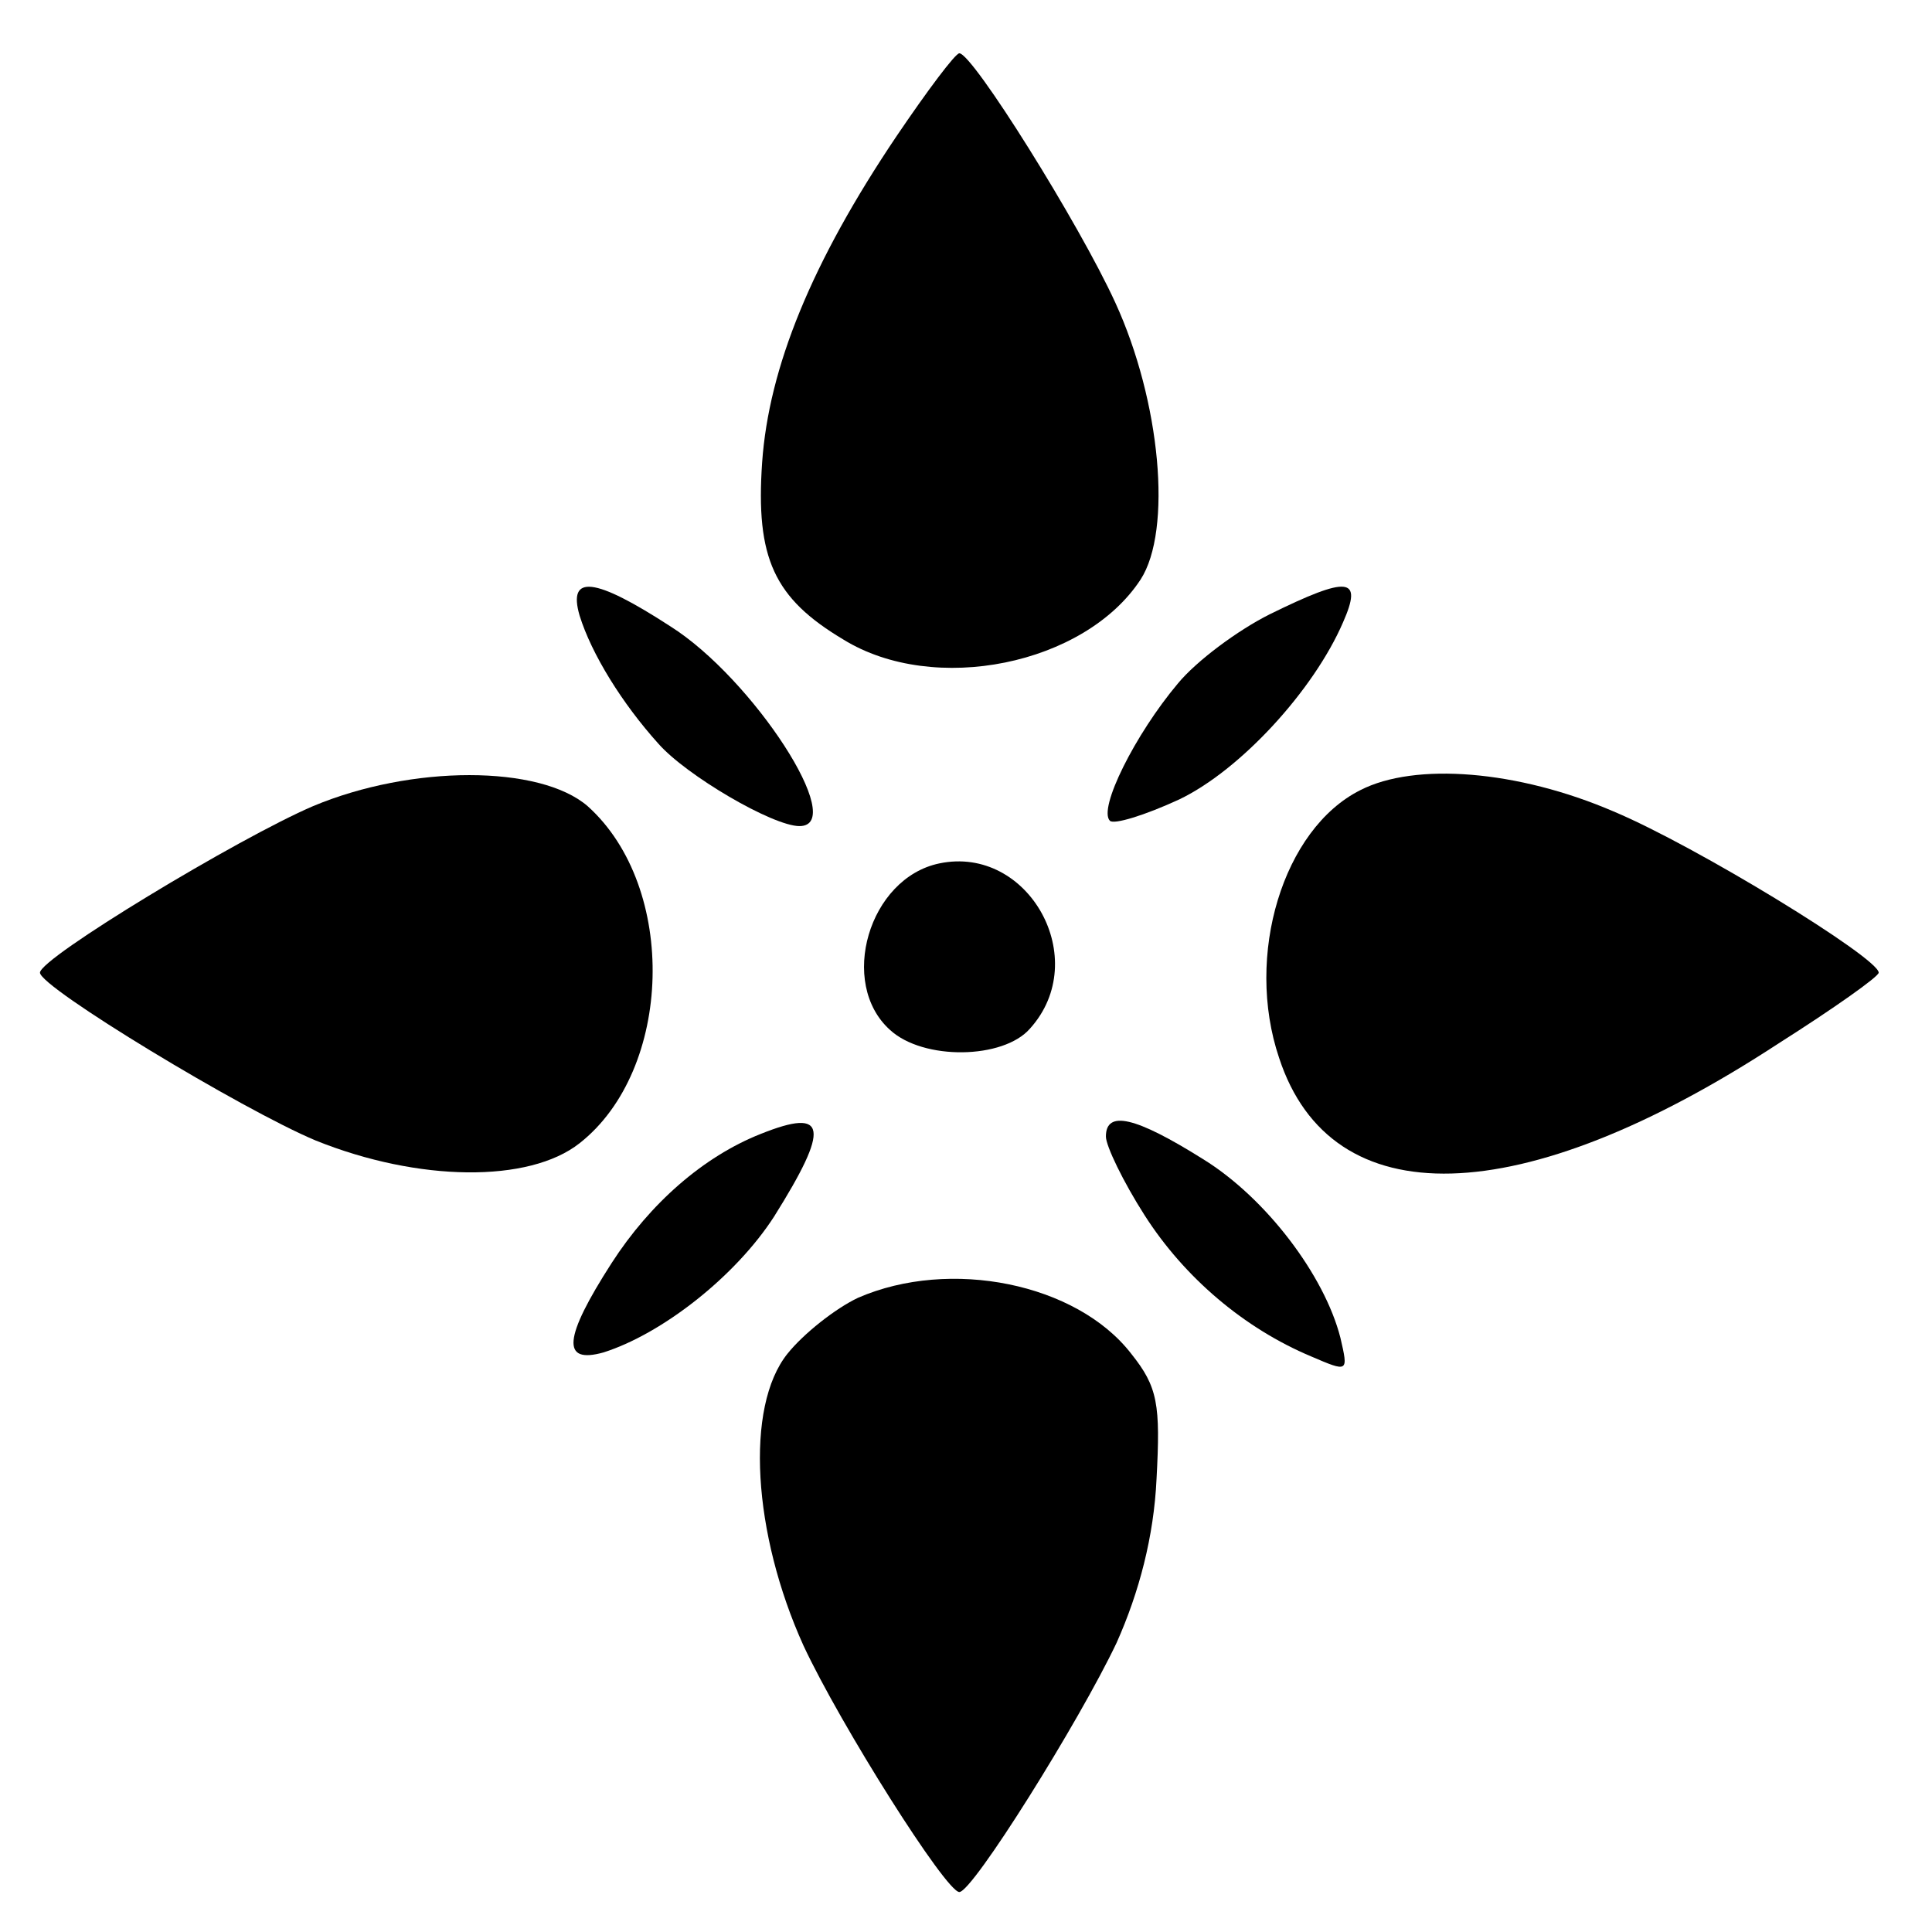 <?xml version="1.0" standalone="no"?>
<!DOCTYPE svg PUBLIC "-//W3C//DTD SVG 20010904//EN"
 "http://www.w3.org/TR/2001/REC-SVG-20010904/DTD/svg10.dtd">
<svg version="1.0" xmlns="http://www.w3.org/2000/svg"
 width="145pt" height="145pt" viewBox="0 0 145 145"
 preserveAspectRatio="xMidYMid meet">
<g transform="translate(0,145) scale(0.1,-0.1)"
fill="#000000" stroke="none">
<path d="M673 1348 c-64 -95 -96 -174 -101 -245 -5 -72 9 -102 61 -133 68 -42
181 -19 223 45 24 37 15 134 -19 208 -27 59 -107 187 -117 187 -3 0 -24 -28
-47 -62z"/>
<path d="M435 988 c9 -29 32 -66 59 -96 21 -24 86 -62 106 -62 37 0 -35 111
-97 150 -57 37 -77 39 -68 8z"/>
<path d="M953 989 c-24 -12 -55 -35 -69 -52 -32 -38 -60 -94 -51 -103 3 -3 26
4 52 16 46 22 101 82 123 133 15 34 4 35 -55 6z"/>
<path d="M235 845 c-56 -24 -205 -114 -205 -125 0 -11 152 -103 207 -126 77
-31 160 -32 198 -2 70 55 74 192 6 253 -36 31 -132 31 -206 0z"/>
<path d="M1021 857 c-58 -29 -87 -124 -61 -201 39 -119 181 -116 375 11 41 26
75 50 75 53 0 11 -137 95 -199 121 -72 31 -149 37 -190 16z"/>
<path d="M705 802 c-53 -11 -76 -90 -37 -125 25 -23 85 -22 105 1 47 52 -1
138 -68 124z"/>
<path d="M571 599 c-43 -17 -83 -52 -112 -97 -36 -56 -38 -76 -6 -67 44 14 99
57 128 102 42 67 40 82 -10 62z"/>
<path d="M830 597 c0 -7 13 -34 29 -59 30 -47 75 -85 125 -106 28 -12 28 -12
22 14 -12 47 -56 105 -103 134 -51 32 -73 37 -73 17z"/>
<path d="M644 476 c-17 -8 -41 -27 -53 -42 -32 -40 -26 -135 12 -219 28 -60
107 -185 117 -185 10 0 90 128 118 187 17 38 28 80 30 123 3 56 1 69 -19 94
-41 53 -136 72 -205 42z"/>
</g>
</svg>
